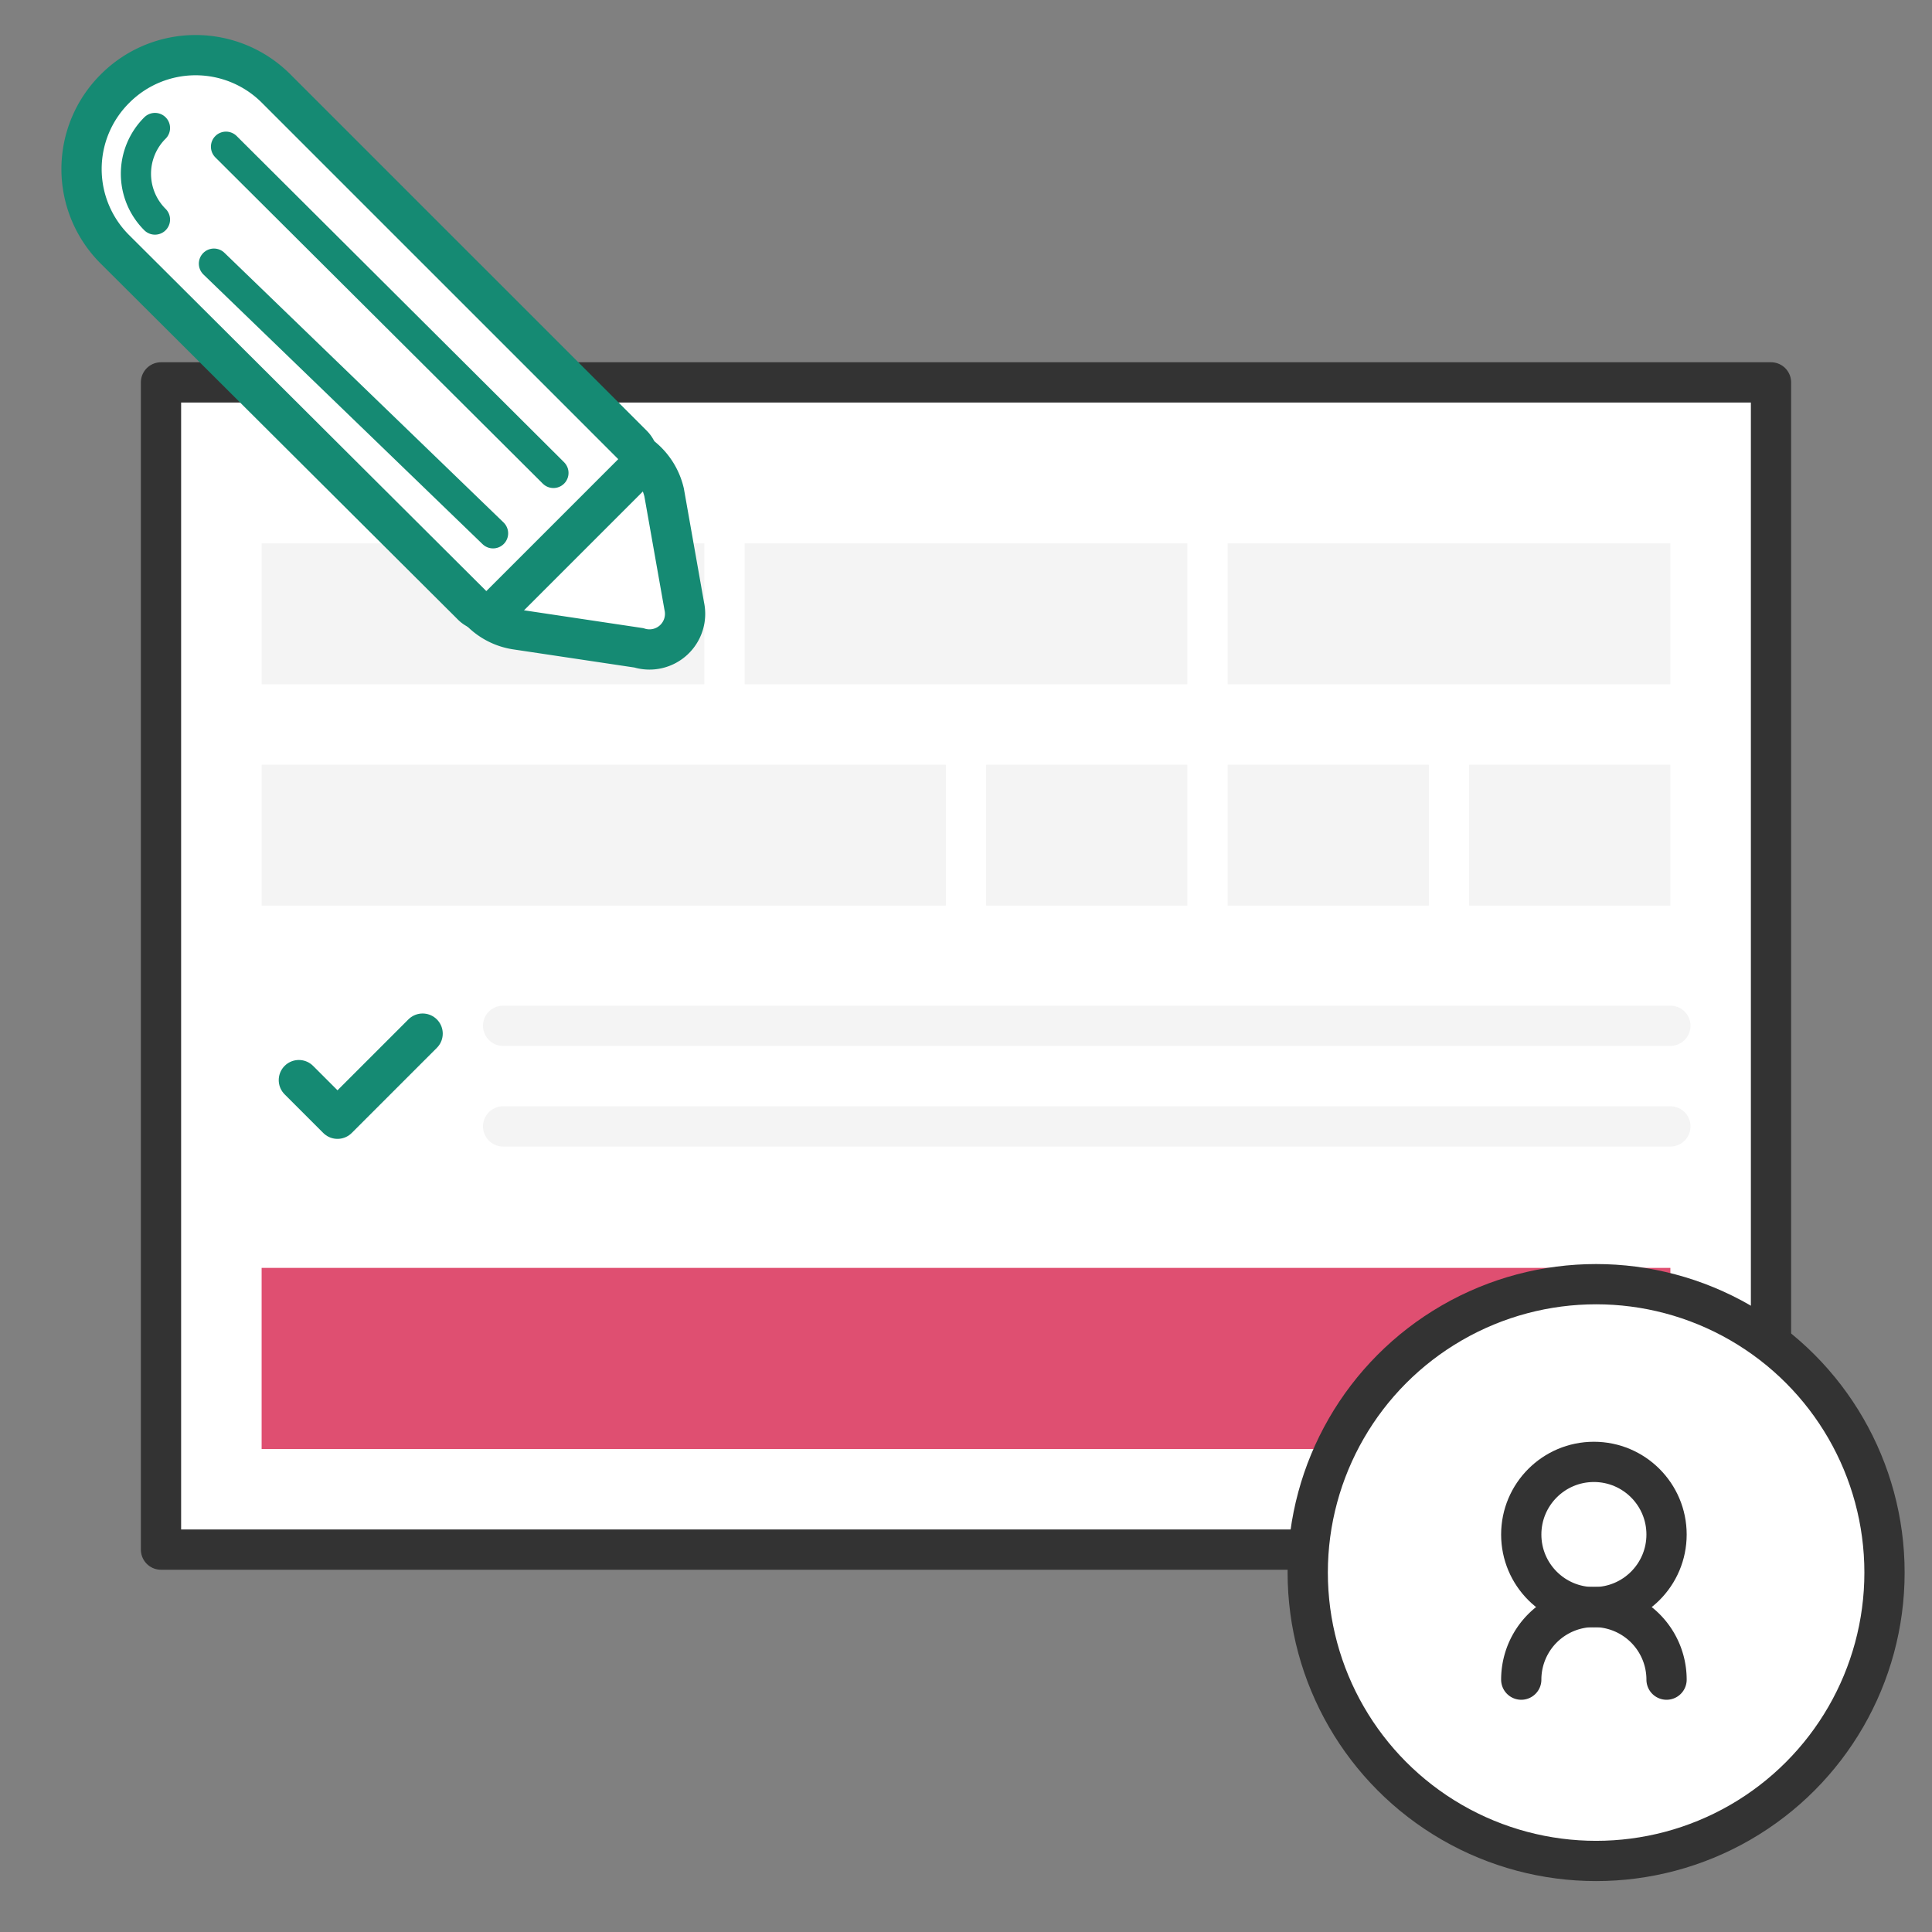 <svg xmlns="http://www.w3.org/2000/svg" width="96" height="96" viewBox="0 0 96 96"><rect x="0" y="0" width="96" height="96" fill="#808080" stroke="none"/><defs><style>.cls-1,.cls-5,.cls-7{fill:#fff;}.cls-1,.cls-7,.cls-8{stroke:#333;}.cls-1,.cls-4,.cls-5,.cls-6,.cls-7,.cls-8,.cls-9{stroke-linecap:round;}.cls-1,.cls-4,.cls-7,.cls-8,.cls-9{stroke-linejoin:round;stroke-width:2px;}.cls-1,.cls-5{fill-rule:evenodd;}.cls-2{fill:#f4f4f4;}.cls-3{fill:#df4f71;}.cls-4,.cls-6,.cls-8,.cls-9{fill:none;}.cls-4{stroke:#f4f4f4;}.cls-5,.cls-6,.cls-9{stroke:#158a73;}.cls-5{stroke-width:2px;}.cls-6{stroke-width:1.5px;}</style></defs><title>SS_icons_new</title><g id="Layer_2" data-name="Layer 2"><path id="Rectangle-7-Copy" class="cls-1" d="M8,28.17V19H88V77H8V28.17Z"/><rect class="cls-2" x="13" y="27" width="22" height="7"/><rect class="cls-3" x="13" y="63" width="70" height="9"/><rect class="cls-2" x="37" y="27" width="22" height="7"/><rect class="cls-2" x="13" y="38" width="34" height="7"/><rect class="cls-2" x="49" y="38" width="10" height="7"/><rect class="cls-2" x="61" y="38" width="10" height="7"/><rect class="cls-2" x="73" y="38" width="10" height="7"/><rect class="cls-2" x="61" y="27" width="22" height="7"/><line class="cls-4" x1="25" y1="50.97" x2="83" y2="50.97"/><line class="cls-4" x1="25" y1="55.97" x2="83" y2="55.97"/><path id="Rectangle-7" class="cls-5" d="M23,28.38a3.12,3.12,0,0,0,2.66,2.9l6.08.91A1.77,1.77,0,0,0,34,30.12l-1-5.65A3.2,3.2,0,0,0,29.87,22H25.69A2.6,2.6,0,0,0,23,24.5Z"/><path id="Rectangle-Copy-2" class="cls-5" d="M23.46,30.08a1,1,0,0,0,1.41,0l6.56-6.56a1,1,0,0,0,0-1.41L13.72,4.4a5.65,5.65,0,0,0-8,0h0a5.63,5.63,0,0,0,0,8Z"/><path id="Rectangle-Copy" class="cls-6" d="M7.7,6.36a3.21,3.21,0,0,0,0,4.55"/><path id="Path-40" class="cls-6" d="M11.23,7.29,27.5,23.5"/><path id="Path-40-Copy" class="cls-6" d="M10.63,13.1,24.5,26.5"/><circle id="Oval-7-Copy" class="cls-7" cx="79.31" cy="78.14" r="14.33"/><g id="Group"><circle id="Oval-2" class="cls-8" cx="79.2" cy="76.25" r="3.61"/><path id="Oval-2-Copy" class="cls-8" d="M82.81,83.46a3.61,3.61,0,0,0-7.22,0"/></g><polyline class="cls-9" points="21 51.36 16.77 55.59 14.85 53.67"/></g></svg>